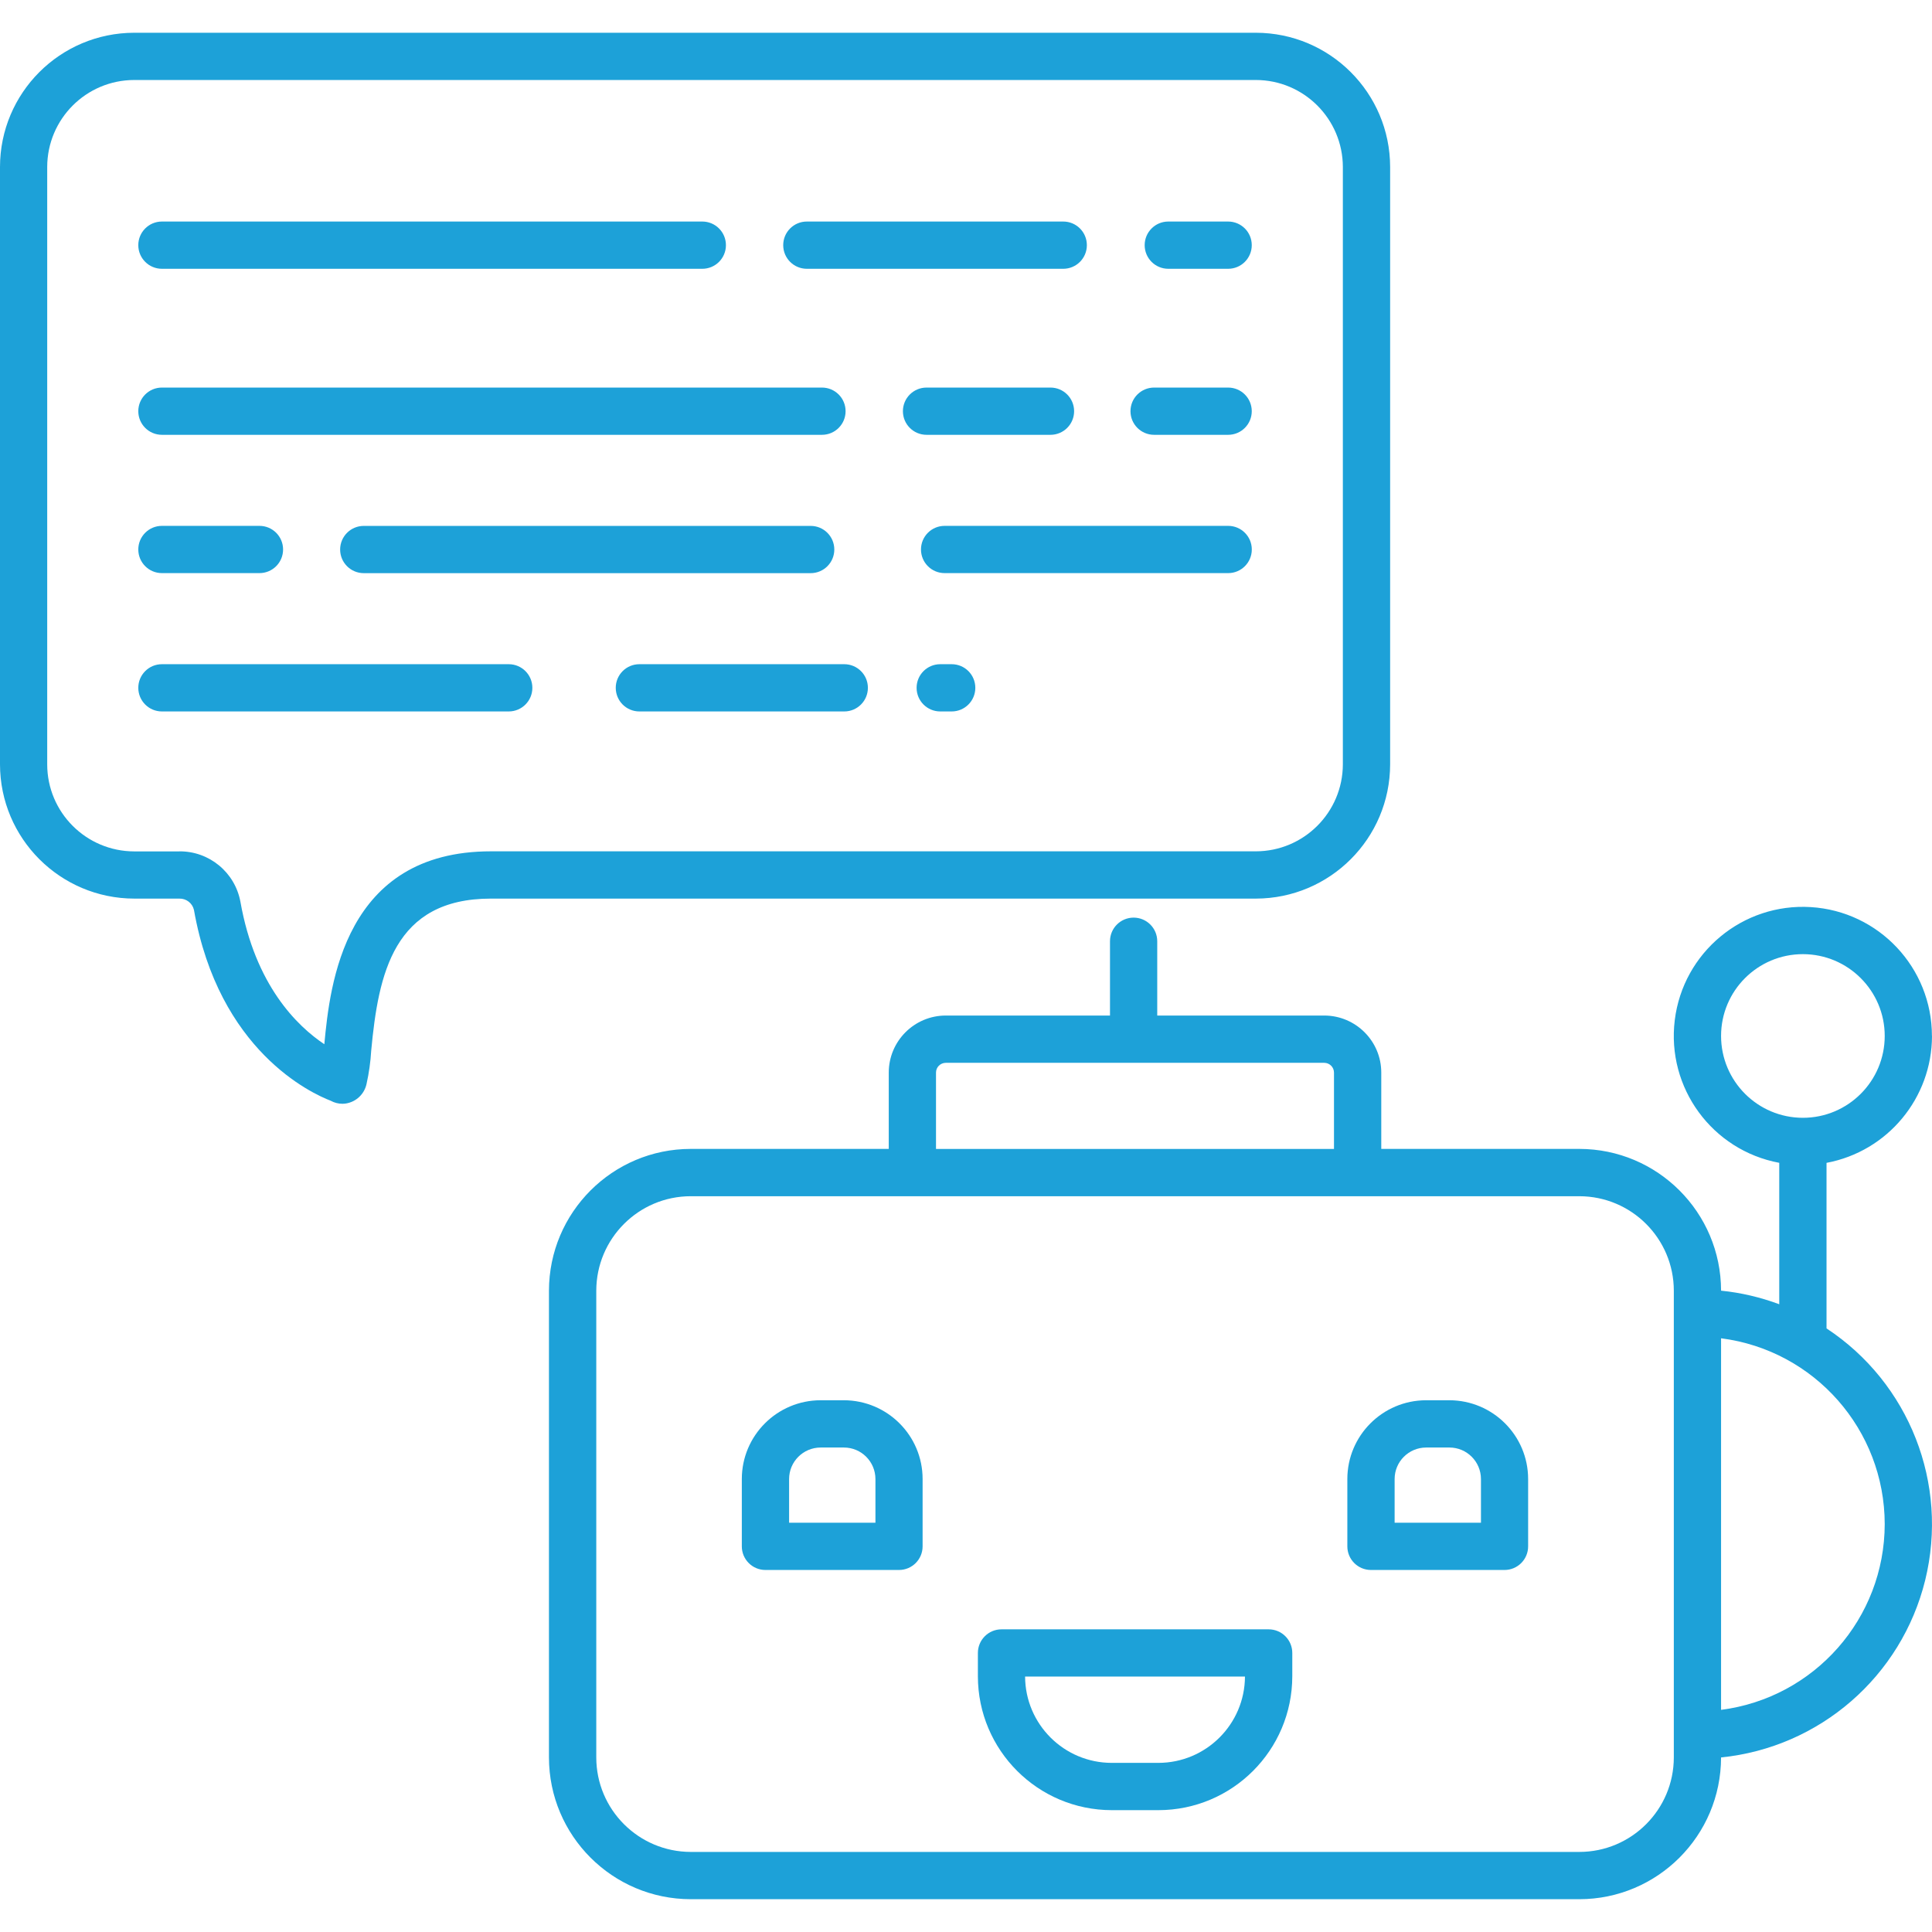 <?xml version="1.0" encoding="UTF-8"?>
<svg id="Layer_1" data-name="Layer 1" xmlns="http://www.w3.org/2000/svg" viewBox="0 0 512 512">
  <defs>
    <style>
      .cls-1 {
        fill: #1da1d8;
        stroke-width: 0px;
      }
    </style>
  </defs>
  <path class="cls-1" d="M87.7,291.74c.93.5,1.97.77,3.03.77.31,0,.62-.02.93-.07,2.73-.43,4.9-2.49,5.48-5.19.64-2.89,1.06-5.82,1.23-8.78,1.91-20.41,5.93-40.33,31.73-40.33h202.71c19.64-.02,35.57-15.94,35.59-35.59V44.26c-.02-19.64-15.95-35.56-35.59-35.58H35.58C15.93,8.7.01,24.62,0,44.26v158.29c.02,19.64,15.94,35.56,35.59,35.59h11.93c1.85-.05,3.47,1.21,3.88,3,6.6,37.32,31.06,48.59,36.32,50.6h-.01ZM47.5,225.63h-11.93c-12.73-.02-23.05-10.33-23.06-23.06V44.26c.02-12.73,10.33-23.04,23.06-23.06h297.23c12.73.01,23.05,10.33,23.07,23.06v158.29c-.02,12.73-10.34,23.05-23.07,23.06h-202.71c-38.88,0-42.66,35.35-44.14,51.12-7.2-4.81-18.33-15.62-22.24-37.77-1.45-7.79-8.28-13.42-16.21-13.34h0Z"/>
  <path class="cls-1" d="M325.48,139.36h-75.15c-3.46,0-6.26,2.8-6.26,6.26s2.8,6.26,6.26,6.26h75.15c3.46,0,6.26-2.8,6.26-6.26s-2.8-6.26-6.26-6.26Z"/>
  <path class="cls-1" d="M221.1,145.63c0-3.46-2.8-6.26-6.26-6.26h-118.44c-3.46,0-6.26,2.8-6.26,6.26s2.8,6.26,6.26,6.26h118.44c3.46,0,6.26-2.8,6.26-6.26Z"/>
  <path class="cls-1" d="M42.91,151.88h25.85c3.46,0,6.26-2.8,6.26-6.26s-2.8-6.26-6.26-6.26h-25.85c-3.46,0-6.26,2.8-6.26,6.26s2.8,6.26,6.26,6.26Z"/>
  <path class="cls-1" d="M305.85,115.23h19.62c3.46,0,6.26-2.8,6.26-6.26s-2.8-6.26-6.26-6.26h-19.62c-3.46,0-6.26,2.8-6.26,6.26s2.8,6.26,6.26,6.26Z"/>
  <path class="cls-1" d="M278.39,115.23c3.46,0,6.26-2.8,6.26-6.26s-2.8-6.26-6.26-6.26h-32.85c-3.46,0-6.26,2.8-6.26,6.26s2.8,6.26,6.26,6.26h32.85Z"/>
  <path class="cls-1" d="M42.91,115.23h174.92c3.46,0,6.26-2.8,6.26-6.26s-2.8-6.26-6.26-6.26H42.91c-3.46,0-6.26,2.8-6.26,6.26s2.8,6.26,6.26,6.26Z"/>
  <path class="cls-1" d="M309.61,71.23h15.86c3.46,0,6.26-2.8,6.26-6.26s-2.8-6.26-6.26-6.26h-15.86c-3.46,0-6.26,2.8-6.26,6.26s2.8,6.26,6.26,6.26Z"/>
  <path class="cls-1" d="M213.82,71.23h67.95c3.46,0,6.26-2.8,6.26-6.26s-2.8-6.26-6.26-6.26h-67.95c-3.46,0-6.26,2.8-6.26,6.26s2.8,6.26,6.26,6.26Z"/>
  <path class="cls-1" d="M42.91,71.23h143.21c3.46,0,6.26-2.8,6.26-6.26s-2.8-6.26-6.26-6.26H42.91c-3.46,0-6.26,2.8-6.26,6.26s2.8,6.26,6.26,6.26Z"/>
  <path class="cls-1" d="M252.21,176.02h-3.04c-3.46,0-6.26,2.8-6.26,6.26s2.8,6.26,6.26,6.26h3.04c3.46,0,6.26-2.8,6.26-6.26s-2.8-6.26-6.26-6.26h0Z"/>
  <path class="cls-1" d="M223.74,176.02h-54.3c-3.46,0-6.26,2.8-6.26,6.26s2.8,6.26,6.26,6.26h54.3c3.46,0,6.26-2.8,6.26-6.26s-2.8-6.26-6.26-6.26Z"/>
  <path class="cls-1" d="M141.08,182.28c0-3.46-2.8-6.26-6.26-6.26H42.91c-3.46,0-6.26,2.8-6.26,6.26s2.8,6.26,6.26,6.26h91.91c3.46,0,6.26-2.8,6.26-6.26Z"/>
  <path class="cls-1" d="M511.98,274.54c0-18.08-14.06-33.04-32.1-34.15-18.05-1.11-33.84,12.01-36.05,29.95-2.21,17.94,9.91,34.51,27.69,37.82v37.48c-4.96-1.85-10.15-3.07-15.42-3.6h0c-.02-20.74-16.83-37.55-37.57-37.57h-52.48v-20.23c0-8.34-6.77-15.1-15.11-15.11h-44.26v-19.69c0-3.46-2.8-6.26-6.26-6.26s-6.26,2.8-6.26,6.26v19.69h-43.52c-8.34.01-15.1,6.77-15.11,15.11v20.23h-52.48c-20.74.02-37.54,16.83-37.57,37.57v123.7c.02,20.74,16.83,37.54,37.57,37.57h235.48c20.74-.02,37.54-16.83,37.57-37.57h0c26.16-2.65,47.82-21.47,54.1-46.99,6.27-25.53-4.2-52.25-26.15-66.71v-43.87c16.19-3.04,27.92-17.16,27.95-33.62h-.02ZM248.05,284.25c0-1.43,1.16-2.58,2.59-2.59h100.29c1.43,0,2.59,1.16,2.59,2.59v20.23h-105.47v-20.23ZM443.58,465.74c-.02,13.82-11.22,25.03-25.04,25.04h-235.48c-13.82-.02-25.03-11.22-25.04-25.04v-123.69c.02-13.82,11.22-25.03,25.04-25.04h235.48c13.82.02,25.03,11.22,25.04,25.04v123.69h0ZM499.47,403.89c-.03,24.98-18.59,46.05-43.37,49.24v-98.47c24.78,3.18,43.34,24.26,43.37,49.24h0ZM456.1,274.54c0-11.98,9.71-21.68,21.68-21.68s21.69,9.71,21.69,21.68-9.71,21.69-21.69,21.69c-11.97-.01-21.67-9.71-21.68-21.69Z"/>
  <path class="cls-1" d="M223.64,371.08h-6.18c-11.52.02-20.86,9.35-20.87,20.87v17.85c0,3.46,2.8,6.26,6.26,6.26h35.39c3.46,0,6.26-2.8,6.26-6.26v-17.85c0-11.52-9.35-20.85-20.87-20.87h0ZM231.99,403.54h-22.87v-11.58c0-4.61,3.74-8.34,8.35-8.35h6.18c4.61,0,8.34,3.74,8.35,8.35v11.58h-.01Z"/>
  <path class="cls-1" d="M384.11,371.08h-6.18c-11.52.02-20.86,9.35-20.87,20.87v17.85c0,3.46,2.8,6.26,6.26,6.26h35.39c3.46,0,6.26-2.8,6.26-6.26v-17.85c-.01-11.52-9.35-20.85-20.87-20.87h0ZM392.46,403.54h-22.87v-11.58c0-4.61,3.74-8.34,8.35-8.35h6.18c4.61,0,8.34,3.74,8.35,8.35v11.58h-.01Z"/>
  <path class="cls-1" d="M336.2,431.79h-70.79c-3.46,0-6.26,2.8-6.26,6.26v6.18c.02,19.59,15.89,35.46,35.48,35.48h12.36c19.59-.02,35.46-15.89,35.48-35.48v-6.18c0-3.46-2.8-6.26-6.26-6.26h0ZM306.98,467.18h-12.36c-12.64-.01-22.9-10.23-22.96-22.87h58.27c-.06,12.64-10.32,22.86-22.96,22.87h0Z"/>
</svg>